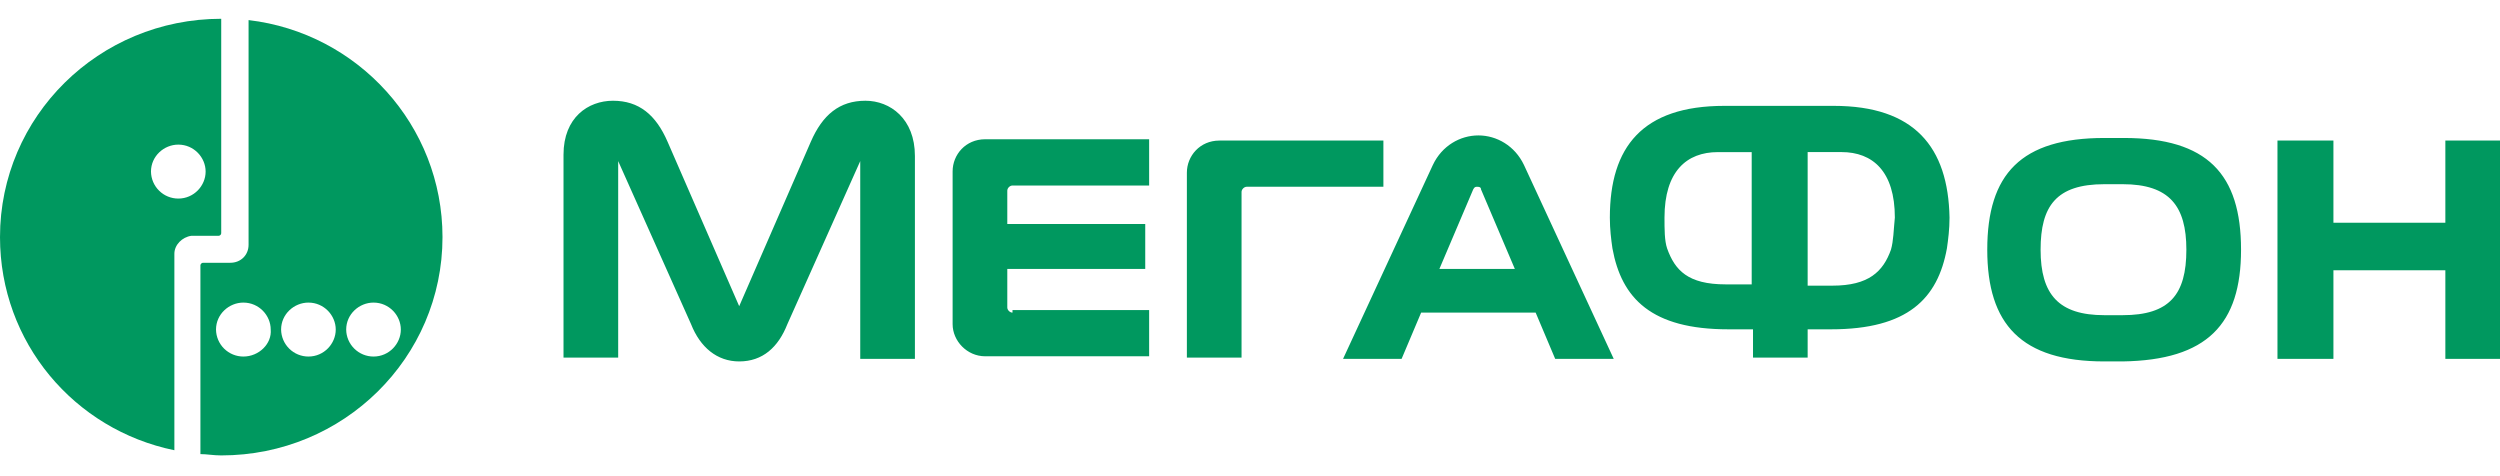 <?xml version="1.0" encoding="UTF-8"?>
<svg xmlns="http://www.w3.org/2000/svg" width="84" height="16" viewBox="0 0 84 16" fill="none">
  <path d="M8.352 0.675V8.225C8.352 8.571 8.089 8.829 7.74 8.829H6.822C6.778 8.829 6.734 8.873 6.734 8.916V15.258C6.952 15.258 7.171 15.302 7.434 15.302C11.544 15.302 14.868 12.022 14.868 7.967C14.868 4.212 12.025 1.106 8.352 0.675ZM8.177 11.98C7.936 11.98 7.704 11.885 7.531 11.715C7.359 11.545 7.261 11.314 7.258 11.073C7.258 10.555 7.696 10.167 8.177 10.167C8.702 10.167 9.096 10.599 9.096 11.073C9.139 11.548 8.702 11.98 8.177 11.98ZM10.363 11.98C10.122 11.98 9.89 11.885 9.718 11.715C9.546 11.545 9.448 11.314 9.445 11.073C9.445 10.555 9.882 10.167 10.363 10.167C10.888 10.167 11.281 10.599 11.281 11.073C11.281 11.548 10.888 11.98 10.363 11.98ZM12.55 11.98C12.309 11.98 12.077 11.885 11.905 11.715C11.732 11.545 11.634 11.314 11.632 11.073C11.632 10.555 12.069 10.167 12.55 10.167C13.075 10.167 13.468 10.599 13.468 11.073C13.468 11.548 13.075 11.98 12.55 11.98H12.55Z" fill="#00985F"></path>
  <path d="M7.434 0.631C3.323 0.631 0 3.91 0 7.966C0 11.504 2.493 14.438 5.859 15.128V8.527C5.859 8.225 6.122 7.966 6.428 7.923H7.346C7.39 7.923 7.433 7.88 7.433 7.836V0.631H7.434ZM5.991 6.672C5.749 6.672 5.517 6.577 5.346 6.407C5.174 6.238 5.076 6.007 5.073 5.765C5.073 5.248 5.509 4.859 5.991 4.859C6.516 4.859 6.909 5.291 6.909 5.765C6.909 6.24 6.516 6.672 5.991 6.672Z" fill="#00985F"></path>
  <path d="M82.164 4.722V7.484H78.403V4.723H76.523V12.058H78.403V9.08H82.164V12.057H84V4.722L82.164 4.722ZM51.205 5.543C50.898 4.896 50.286 4.55 49.674 4.55C49.062 4.55 48.45 4.895 48.144 5.543L45.127 12.057H47.094L47.75 10.504H51.598L52.254 12.057H54.221L51.205 5.543ZM48.363 9.037L49.5 6.363C49.543 6.276 49.586 6.276 49.63 6.276C49.674 6.276 49.762 6.276 49.762 6.363L50.899 9.037H48.363ZM29.079 3.385C28.204 3.385 27.636 3.859 27.242 4.766L24.837 10.288L22.432 4.766C22.039 3.859 21.471 3.385 20.596 3.385C19.765 3.385 18.934 3.945 18.934 5.197V12.015H20.771V5.413L23.22 10.893C23.526 11.669 24.094 12.144 24.837 12.144C25.624 12.144 26.149 11.669 26.455 10.893L28.904 5.413V12.057H30.741V5.24C30.741 3.989 29.91 3.385 29.079 3.385L29.079 3.385ZM34.02 10.504C33.932 10.504 33.845 10.418 33.845 10.332V9.037H38.48V7.526H33.845V6.406C33.845 6.319 33.932 6.233 34.02 6.233H38.611V4.679H33.102C32.445 4.679 32.008 5.197 32.008 5.758V10.893C32.008 11.453 32.489 11.971 33.102 11.971H38.611V10.418H34.02V10.504ZM41.716 12.057V6.449C41.716 6.362 41.803 6.275 41.89 6.275H46.482V4.723H40.972C40.317 4.723 39.879 5.241 39.879 5.802V12.015H41.716V12.058V12.057ZM75.299 8.39C75.299 5.845 74.162 4.636 71.363 4.636H70.707C67.909 4.636 66.772 5.845 66.772 8.39C66.772 10.893 67.909 12.144 70.707 12.144H71.32C74.162 12.101 75.299 10.893 75.299 8.39ZM71.32 10.59H70.707C69.176 10.59 68.564 9.9 68.564 8.39C68.564 6.923 69.089 6.189 70.707 6.189H71.32C72.893 6.189 73.462 6.923 73.462 8.39C73.462 9.9 72.893 10.59 71.32 10.59ZM61.612 3.557H57.939C55.184 3.557 54.091 4.938 54.091 7.312C54.091 7.7 54.134 8.045 54.178 8.347C54.485 10.03 55.49 11.065 58.07 11.065H58.901V12.015H60.737V11.065H61.524C64.105 11.065 65.11 10.03 65.416 8.347C65.46 8.045 65.504 7.7 65.504 7.312C65.46 4.938 64.323 3.557 61.612 3.557ZM58.813 9.555H57.982C56.714 9.555 56.277 9.081 56.015 8.347C55.927 8.088 55.927 7.7 55.927 7.312C55.927 5.758 56.671 5.111 57.72 5.111H58.857V9.555H58.813ZM63.536 8.39C63.274 9.123 62.792 9.598 61.569 9.598H60.737V5.11H61.874C62.924 5.11 63.667 5.758 63.667 7.311C63.623 7.743 63.623 8.088 63.536 8.39Z" fill="#00985F"></path>
</svg>
